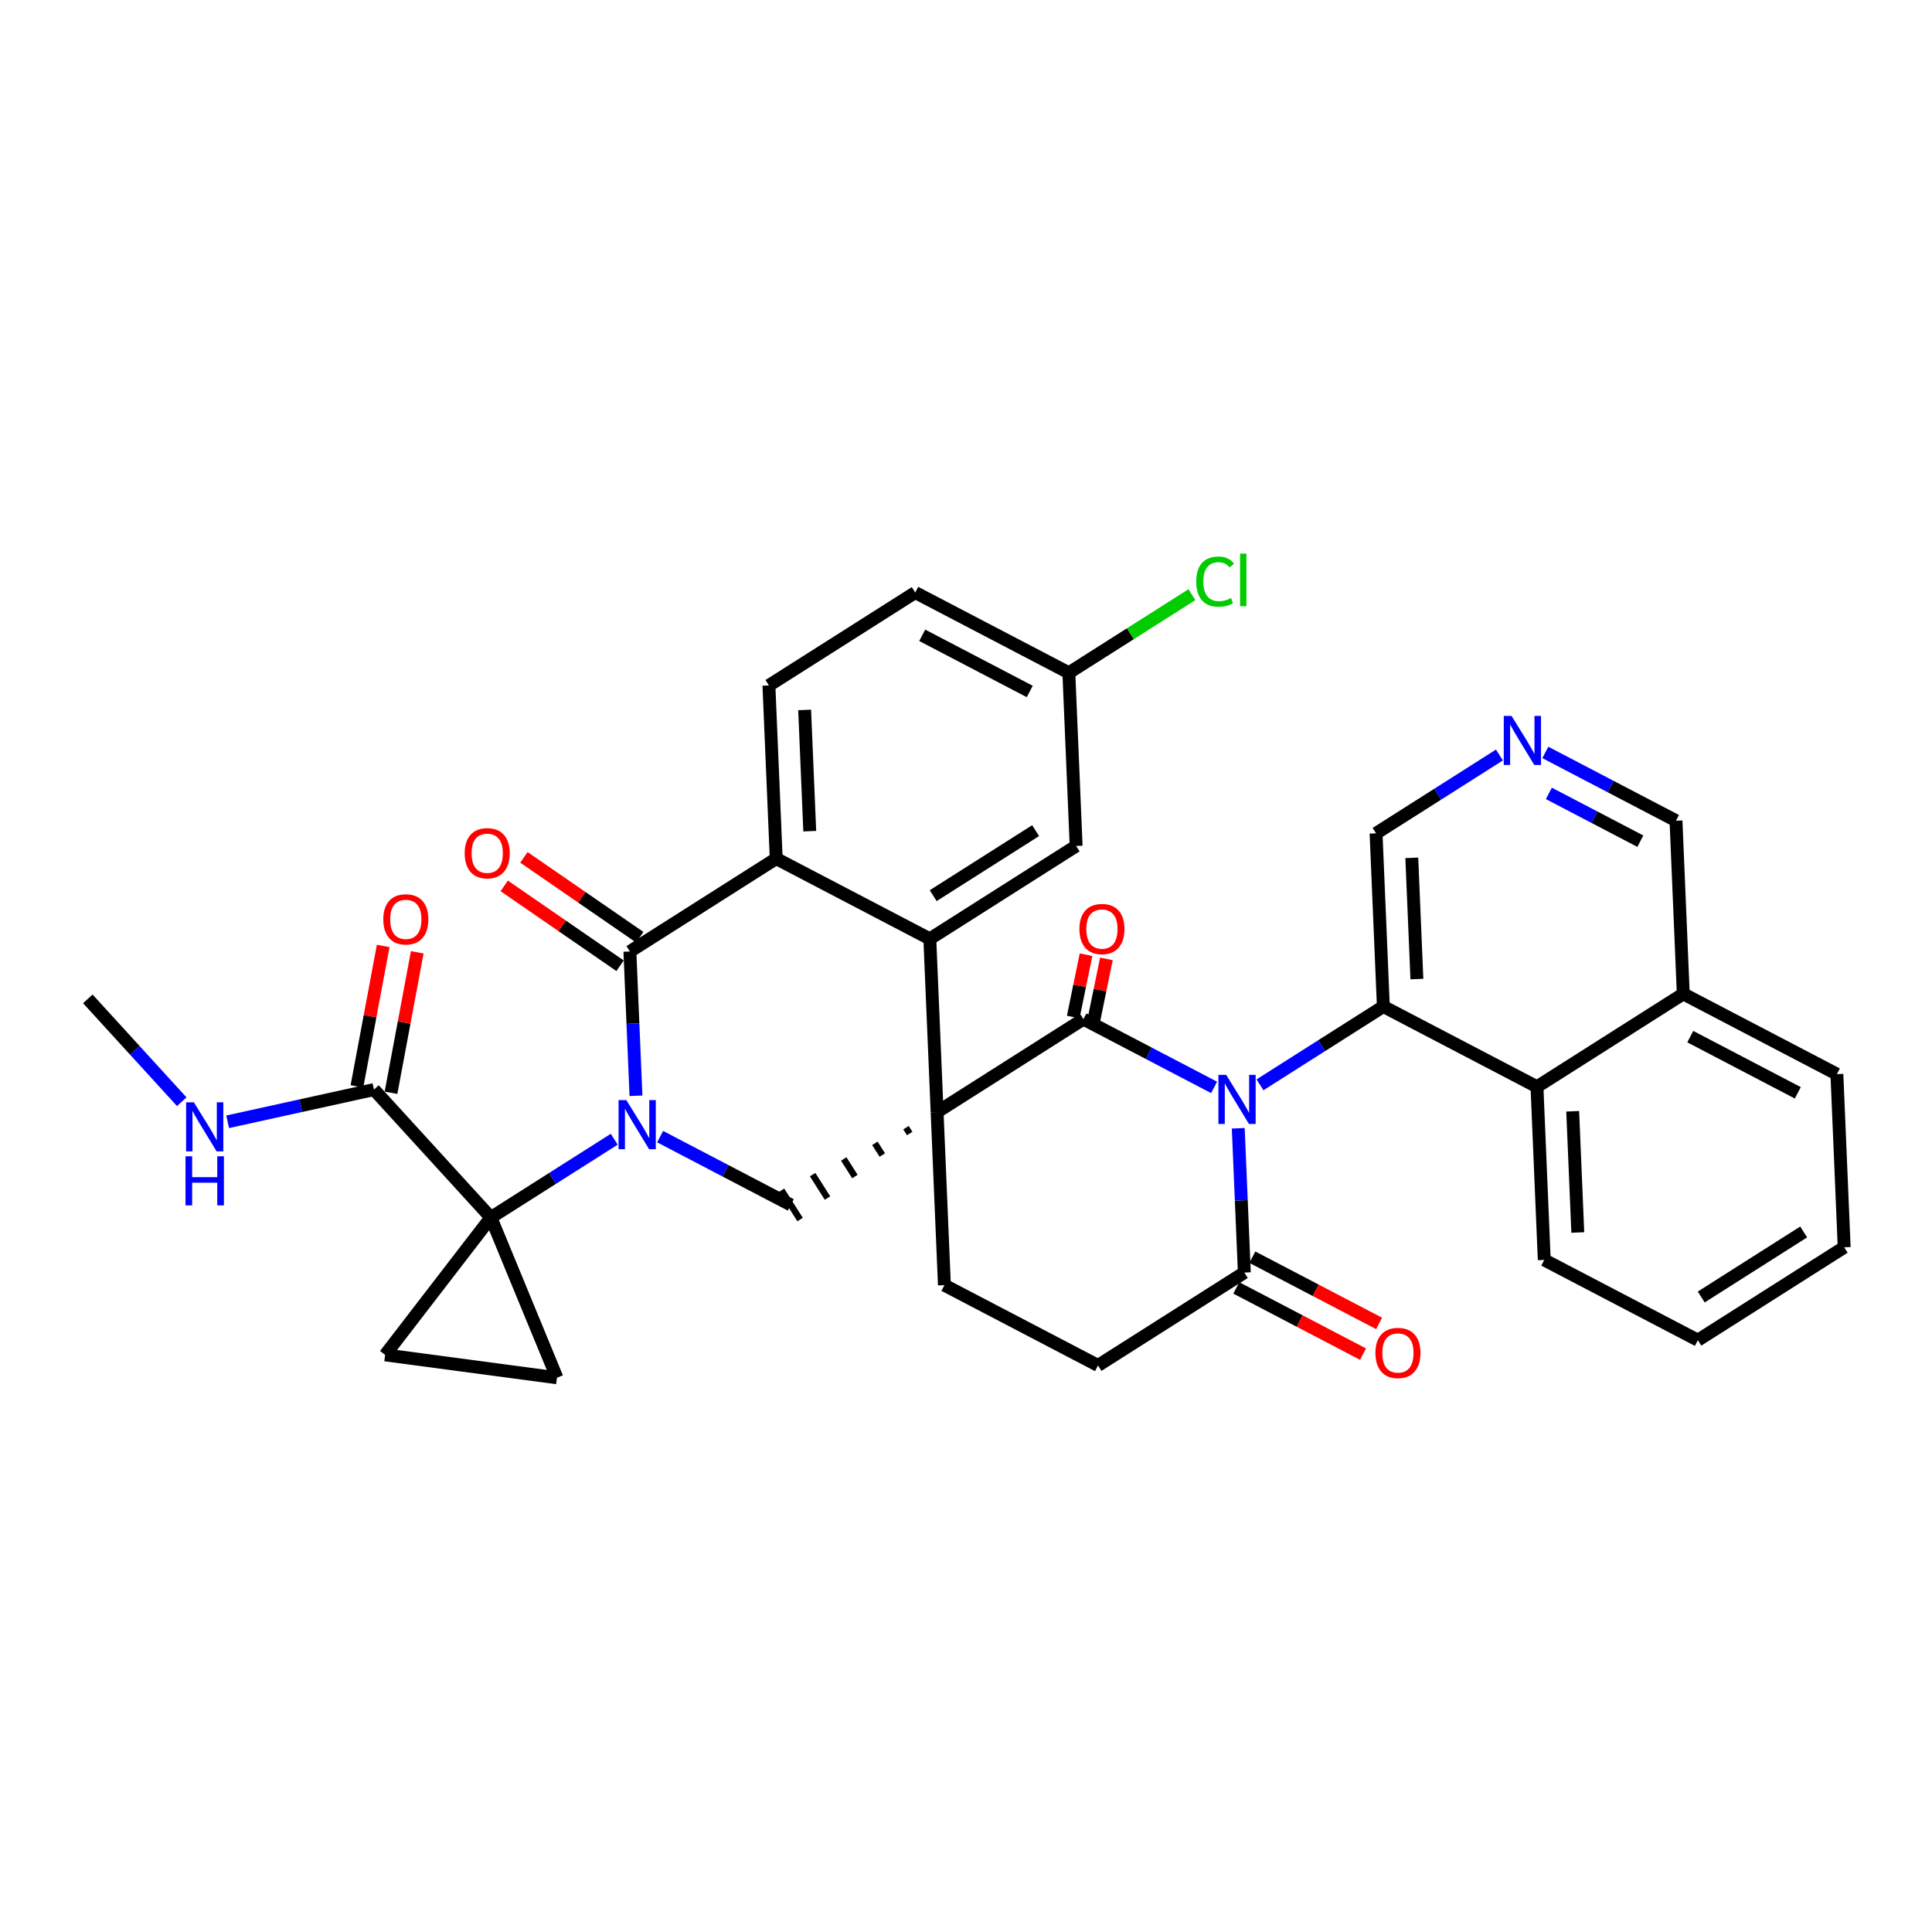 <?xml version='1.0' encoding='iso-8859-1'?>
<svg version='1.1' baseProfile='full'
              xmlns='http://www.w3.org/2000/svg'
                      xmlns:rdkit='http://www.rdkit.org/xml'
                      xmlns:xlink='http://www.w3.org/1999/xlink'
                  xml:space='preserve'
width='300px' height='300px' viewBox='0 0 300 300'>
<!-- END OF HEADER -->
<rect style='opacity:1.0;fill:#FFFFFF;stroke:none' width='300' height='300' x='0' y='0'> </rect>
<rect style='opacity:1.0;fill:#FFFFFF;stroke:none' width='300' height='300' x='0' y='0'> </rect>
<path class='bond-0 atom-0 atom-1' d='M 13.636,155.104 L 20.93,163.089' style='fill:none;fill-rule:evenodd;stroke:#000000;stroke-width:2.0px;stroke-linecap:butt;stroke-linejoin:miter;stroke-opacity:1' />
<path class='bond-0 atom-0 atom-1' d='M 20.93,163.089 L 28.224,171.074' style='fill:none;fill-rule:evenodd;stroke:#0000FF;stroke-width:2.0px;stroke-linecap:butt;stroke-linejoin:miter;stroke-opacity:1' />
<path class='bond-1 atom-1 atom-2' d='M 35.351,174.19 L 46.711,171.69' style='fill:none;fill-rule:evenodd;stroke:#0000FF;stroke-width:2.0px;stroke-linecap:butt;stroke-linejoin:miter;stroke-opacity:1' />
<path class='bond-1 atom-1 atom-2' d='M 46.711,171.69 L 58.071,169.19' style='fill:none;fill-rule:evenodd;stroke:#000000;stroke-width:2.0px;stroke-linecap:butt;stroke-linejoin:miter;stroke-opacity:1' />
<path class='bond-2 atom-2 atom-3' d='M 60.716,169.685 L 62.755,158.78' style='fill:none;fill-rule:evenodd;stroke:#000000;stroke-width:2.0px;stroke-linecap:butt;stroke-linejoin:miter;stroke-opacity:1' />
<path class='bond-2 atom-2 atom-3' d='M 62.755,158.78 L 64.793,147.876' style='fill:none;fill-rule:evenodd;stroke:#FF0000;stroke-width:2.0px;stroke-linecap:butt;stroke-linejoin:miter;stroke-opacity:1' />
<path class='bond-2 atom-2 atom-3' d='M 55.425,168.696 L 57.464,157.791' style='fill:none;fill-rule:evenodd;stroke:#000000;stroke-width:2.0px;stroke-linecap:butt;stroke-linejoin:miter;stroke-opacity:1' />
<path class='bond-2 atom-2 atom-3' d='M 57.464,157.791 L 59.502,146.887' style='fill:none;fill-rule:evenodd;stroke:#FF0000;stroke-width:2.0px;stroke-linecap:butt;stroke-linejoin:miter;stroke-opacity:1' />
<path class='bond-3 atom-2 atom-4' d='M 58.071,169.19 L 76.222,189.06' style='fill:none;fill-rule:evenodd;stroke:#000000;stroke-width:2.0px;stroke-linecap:butt;stroke-linejoin:miter;stroke-opacity:1' />
<path class='bond-4 atom-4 atom-5' d='M 76.222,189.06 L 85.8,182.979' style='fill:none;fill-rule:evenodd;stroke:#000000;stroke-width:2.0px;stroke-linecap:butt;stroke-linejoin:miter;stroke-opacity:1' />
<path class='bond-4 atom-4 atom-5' d='M 85.8,182.979 L 95.379,176.898' style='fill:none;fill-rule:evenodd;stroke:#0000FF;stroke-width:2.0px;stroke-linecap:butt;stroke-linejoin:miter;stroke-opacity:1' />
<path class='bond-33 atom-4 atom-34' d='M 76.222,189.06 L 59.806,210.386' style='fill:none;fill-rule:evenodd;stroke:#000000;stroke-width:2.0px;stroke-linecap:butt;stroke-linejoin:miter;stroke-opacity:1' />
<path class='bond-35 atom-35 atom-4' d='M 86.482,213.94 L 76.222,189.06' style='fill:none;fill-rule:evenodd;stroke:#000000;stroke-width:2.0px;stroke-linecap:butt;stroke-linejoin:miter;stroke-opacity:1' />
<path class='bond-5 atom-5 atom-6' d='M 102.505,176.497 L 112.65,181.798' style='fill:none;fill-rule:evenodd;stroke:#0000FF;stroke-width:2.0px;stroke-linecap:butt;stroke-linejoin:miter;stroke-opacity:1' />
<path class='bond-5 atom-5 atom-6' d='M 112.65,181.798 L 122.794,187.099' style='fill:none;fill-rule:evenodd;stroke:#000000;stroke-width:2.0px;stroke-linecap:butt;stroke-linejoin:miter;stroke-opacity:1' />
<path class='bond-36 atom-32 atom-5' d='M 97.81,147.747 L 98.281,158.949' style='fill:none;fill-rule:evenodd;stroke:#000000;stroke-width:2.0px;stroke-linecap:butt;stroke-linejoin:miter;stroke-opacity:1' />
<path class='bond-36 atom-32 atom-5' d='M 98.281,158.949 L 98.753,170.152' style='fill:none;fill-rule:evenodd;stroke:#0000FF;stroke-width:2.0px;stroke-linecap:butt;stroke-linejoin:miter;stroke-opacity:1' />
<path class='bond-6 atom-7 atom-6' d='M 140.682,175.105 L 141.259,176.014' style='fill:none;fill-rule:evenodd;stroke:#000000;stroke-width:1.0px;stroke-linecap:butt;stroke-linejoin:miter;stroke-opacity:1' />
<path class='bond-6 atom-7 atom-6' d='M 135.849,177.535 L 137.003,179.353' style='fill:none;fill-rule:evenodd;stroke:#000000;stroke-width:1.0px;stroke-linecap:butt;stroke-linejoin:miter;stroke-opacity:1' />
<path class='bond-6 atom-7 atom-6' d='M 131.017,179.966 L 132.748,182.692' style='fill:none;fill-rule:evenodd;stroke:#000000;stroke-width:1.0px;stroke-linecap:butt;stroke-linejoin:miter;stroke-opacity:1' />
<path class='bond-6 atom-7 atom-6' d='M 126.184,182.397 L 128.492,186.032' style='fill:none;fill-rule:evenodd;stroke:#000000;stroke-width:1.0px;stroke-linecap:butt;stroke-linejoin:miter;stroke-opacity:1' />
<path class='bond-6 atom-7 atom-6' d='M 121.352,184.827 L 124.237,189.371' style='fill:none;fill-rule:evenodd;stroke:#000000;stroke-width:1.0px;stroke-linecap:butt;stroke-linejoin:miter;stroke-opacity:1' />
<path class='bond-7 atom-7 atom-8' d='M 145.514,172.674 L 146.647,199.563' style='fill:none;fill-rule:evenodd;stroke:#000000;stroke-width:2.0px;stroke-linecap:butt;stroke-linejoin:miter;stroke-opacity:1' />
<path class='bond-24 atom-7 atom-25' d='M 145.514,172.674 L 144.382,145.786' style='fill:none;fill-rule:evenodd;stroke:#000000;stroke-width:2.0px;stroke-linecap:butt;stroke-linejoin:miter;stroke-opacity:1' />
<path class='bond-37 atom-23 atom-7' d='M 168.234,158.249 L 145.514,172.674' style='fill:none;fill-rule:evenodd;stroke:#000000;stroke-width:2.0px;stroke-linecap:butt;stroke-linejoin:miter;stroke-opacity:1' />
<path class='bond-8 atom-8 atom-9' d='M 146.647,199.563 L 170.499,212.027' style='fill:none;fill-rule:evenodd;stroke:#000000;stroke-width:2.0px;stroke-linecap:butt;stroke-linejoin:miter;stroke-opacity:1' />
<path class='bond-9 atom-9 atom-10' d='M 170.499,212.027 L 193.219,197.602' style='fill:none;fill-rule:evenodd;stroke:#000000;stroke-width:2.0px;stroke-linecap:butt;stroke-linejoin:miter;stroke-opacity:1' />
<path class='bond-10 atom-10 atom-11' d='M 191.973,199.987 L 201.813,205.129' style='fill:none;fill-rule:evenodd;stroke:#000000;stroke-width:2.0px;stroke-linecap:butt;stroke-linejoin:miter;stroke-opacity:1' />
<path class='bond-10 atom-10 atom-11' d='M 201.813,205.129 L 211.653,210.271' style='fill:none;fill-rule:evenodd;stroke:#FF0000;stroke-width:2.0px;stroke-linecap:butt;stroke-linejoin:miter;stroke-opacity:1' />
<path class='bond-10 atom-10 atom-11' d='M 194.465,195.217 L 204.306,200.359' style='fill:none;fill-rule:evenodd;stroke:#000000;stroke-width:2.0px;stroke-linecap:butt;stroke-linejoin:miter;stroke-opacity:1' />
<path class='bond-10 atom-10 atom-11' d='M 204.306,200.359 L 214.146,205.501' style='fill:none;fill-rule:evenodd;stroke:#FF0000;stroke-width:2.0px;stroke-linecap:butt;stroke-linejoin:miter;stroke-opacity:1' />
<path class='bond-11 atom-10 atom-12' d='M 193.219,197.602 L 192.747,186.399' style='fill:none;fill-rule:evenodd;stroke:#000000;stroke-width:2.0px;stroke-linecap:butt;stroke-linejoin:miter;stroke-opacity:1' />
<path class='bond-11 atom-10 atom-12' d='M 192.747,186.399 L 192.275,175.197' style='fill:none;fill-rule:evenodd;stroke:#0000FF;stroke-width:2.0px;stroke-linecap:butt;stroke-linejoin:miter;stroke-opacity:1' />
<path class='bond-12 atom-12 atom-13' d='M 195.65,168.451 L 205.228,162.37' style='fill:none;fill-rule:evenodd;stroke:#0000FF;stroke-width:2.0px;stroke-linecap:butt;stroke-linejoin:miter;stroke-opacity:1' />
<path class='bond-12 atom-12 atom-13' d='M 205.228,162.37 L 214.807,156.288' style='fill:none;fill-rule:evenodd;stroke:#000000;stroke-width:2.0px;stroke-linecap:butt;stroke-linejoin:miter;stroke-opacity:1' />
<path class='bond-22 atom-12 atom-23' d='M 188.523,168.851 L 178.379,163.55' style='fill:none;fill-rule:evenodd;stroke:#0000FF;stroke-width:2.0px;stroke-linecap:butt;stroke-linejoin:miter;stroke-opacity:1' />
<path class='bond-22 atom-12 atom-23' d='M 178.379,163.55 L 168.234,158.249' style='fill:none;fill-rule:evenodd;stroke:#000000;stroke-width:2.0px;stroke-linecap:butt;stroke-linejoin:miter;stroke-opacity:1' />
<path class='bond-13 atom-13 atom-14' d='M 214.807,156.288 L 213.674,129.4' style='fill:none;fill-rule:evenodd;stroke:#000000;stroke-width:2.0px;stroke-linecap:butt;stroke-linejoin:miter;stroke-opacity:1' />
<path class='bond-13 atom-13 atom-14' d='M 220.015,152.029 L 219.222,133.207' style='fill:none;fill-rule:evenodd;stroke:#000000;stroke-width:2.0px;stroke-linecap:butt;stroke-linejoin:miter;stroke-opacity:1' />
<path class='bond-39 atom-22 atom-13' d='M 238.659,168.752 L 214.807,156.288' style='fill:none;fill-rule:evenodd;stroke:#000000;stroke-width:2.0px;stroke-linecap:butt;stroke-linejoin:miter;stroke-opacity:1' />
<path class='bond-14 atom-14 atom-15' d='M 213.674,129.4 L 223.253,123.319' style='fill:none;fill-rule:evenodd;stroke:#000000;stroke-width:2.0px;stroke-linecap:butt;stroke-linejoin:miter;stroke-opacity:1' />
<path class='bond-14 atom-14 atom-15' d='M 223.253,123.319 L 232.831,117.237' style='fill:none;fill-rule:evenodd;stroke:#0000FF;stroke-width:2.0px;stroke-linecap:butt;stroke-linejoin:miter;stroke-opacity:1' />
<path class='bond-15 atom-15 atom-16' d='M 239.958,116.837 L 250.102,122.138' style='fill:none;fill-rule:evenodd;stroke:#0000FF;stroke-width:2.0px;stroke-linecap:butt;stroke-linejoin:miter;stroke-opacity:1' />
<path class='bond-15 atom-15 atom-16' d='M 250.102,122.138 L 260.247,127.439' style='fill:none;fill-rule:evenodd;stroke:#000000;stroke-width:2.0px;stroke-linecap:butt;stroke-linejoin:miter;stroke-opacity:1' />
<path class='bond-15 atom-15 atom-16' d='M 240.508,123.198 L 247.61,126.908' style='fill:none;fill-rule:evenodd;stroke:#0000FF;stroke-width:2.0px;stroke-linecap:butt;stroke-linejoin:miter;stroke-opacity:1' />
<path class='bond-15 atom-15 atom-16' d='M 247.61,126.908 L 254.711,130.619' style='fill:none;fill-rule:evenodd;stroke:#000000;stroke-width:2.0px;stroke-linecap:butt;stroke-linejoin:miter;stroke-opacity:1' />
<path class='bond-16 atom-16 atom-17' d='M 260.247,127.439 L 261.379,154.327' style='fill:none;fill-rule:evenodd;stroke:#000000;stroke-width:2.0px;stroke-linecap:butt;stroke-linejoin:miter;stroke-opacity:1' />
<path class='bond-17 atom-17 atom-18' d='M 261.379,154.327 L 285.231,166.791' style='fill:none;fill-rule:evenodd;stroke:#000000;stroke-width:2.0px;stroke-linecap:butt;stroke-linejoin:miter;stroke-opacity:1' />
<path class='bond-17 atom-17 atom-18' d='M 262.464,160.967 L 279.161,169.692' style='fill:none;fill-rule:evenodd;stroke:#000000;stroke-width:2.0px;stroke-linecap:butt;stroke-linejoin:miter;stroke-opacity:1' />
<path class='bond-40 atom-22 atom-17' d='M 238.659,168.752 L 261.379,154.327' style='fill:none;fill-rule:evenodd;stroke:#000000;stroke-width:2.0px;stroke-linecap:butt;stroke-linejoin:miter;stroke-opacity:1' />
<path class='bond-18 atom-18 atom-19' d='M 285.231,166.791 L 286.364,193.68' style='fill:none;fill-rule:evenodd;stroke:#000000;stroke-width:2.0px;stroke-linecap:butt;stroke-linejoin:miter;stroke-opacity:1' />
<path class='bond-19 atom-19 atom-20' d='M 286.364,193.68 L 263.644,208.104' style='fill:none;fill-rule:evenodd;stroke:#000000;stroke-width:2.0px;stroke-linecap:butt;stroke-linejoin:miter;stroke-opacity:1' />
<path class='bond-19 atom-19 atom-20' d='M 280.071,191.299 L 264.167,201.397' style='fill:none;fill-rule:evenodd;stroke:#000000;stroke-width:2.0px;stroke-linecap:butt;stroke-linejoin:miter;stroke-opacity:1' />
<path class='bond-20 atom-20 atom-21' d='M 263.644,208.104 L 239.791,195.641' style='fill:none;fill-rule:evenodd;stroke:#000000;stroke-width:2.0px;stroke-linecap:butt;stroke-linejoin:miter;stroke-opacity:1' />
<path class='bond-21 atom-21 atom-22' d='M 239.791,195.641 L 238.659,168.752' style='fill:none;fill-rule:evenodd;stroke:#000000;stroke-width:2.0px;stroke-linecap:butt;stroke-linejoin:miter;stroke-opacity:1' />
<path class='bond-21 atom-21 atom-22' d='M 244.999,191.381 L 244.207,172.559' style='fill:none;fill-rule:evenodd;stroke:#000000;stroke-width:2.0px;stroke-linecap:butt;stroke-linejoin:miter;stroke-opacity:1' />
<path class='bond-23 atom-23 atom-24' d='M 169.816,158.574 L 170.809,153.734' style='fill:none;fill-rule:evenodd;stroke:#000000;stroke-width:2.0px;stroke-linecap:butt;stroke-linejoin:miter;stroke-opacity:1' />
<path class='bond-23 atom-23 atom-24' d='M 170.809,153.734 L 171.802,148.893' style='fill:none;fill-rule:evenodd;stroke:#FF0000;stroke-width:2.0px;stroke-linecap:butt;stroke-linejoin:miter;stroke-opacity:1' />
<path class='bond-23 atom-23 atom-24' d='M 166.653,157.925 L 167.645,153.085' style='fill:none;fill-rule:evenodd;stroke:#000000;stroke-width:2.0px;stroke-linecap:butt;stroke-linejoin:miter;stroke-opacity:1' />
<path class='bond-23 atom-23 atom-24' d='M 167.645,153.085 L 168.638,148.244' style='fill:none;fill-rule:evenodd;stroke:#FF0000;stroke-width:2.0px;stroke-linecap:butt;stroke-linejoin:miter;stroke-opacity:1' />
<path class='bond-25 atom-25 atom-26' d='M 144.382,145.786 L 167.102,131.361' style='fill:none;fill-rule:evenodd;stroke:#000000;stroke-width:2.0px;stroke-linecap:butt;stroke-linejoin:miter;stroke-opacity:1' />
<path class='bond-25 atom-25 atom-26' d='M 144.905,139.078 L 160.809,128.981' style='fill:none;fill-rule:evenodd;stroke:#000000;stroke-width:2.0px;stroke-linecap:butt;stroke-linejoin:miter;stroke-opacity:1' />
<path class='bond-38 atom-31 atom-25' d='M 120.53,133.322 L 144.382,145.786' style='fill:none;fill-rule:evenodd;stroke:#000000;stroke-width:2.0px;stroke-linecap:butt;stroke-linejoin:miter;stroke-opacity:1' />
<path class='bond-26 atom-26 atom-27' d='M 167.102,131.361 L 165.97,104.472' style='fill:none;fill-rule:evenodd;stroke:#000000;stroke-width:2.0px;stroke-linecap:butt;stroke-linejoin:miter;stroke-opacity:1' />
<path class='bond-27 atom-27 atom-28' d='M 165.97,104.472 L 175.524,98.406' style='fill:none;fill-rule:evenodd;stroke:#000000;stroke-width:2.0px;stroke-linecap:butt;stroke-linejoin:miter;stroke-opacity:1' />
<path class='bond-27 atom-27 atom-28' d='M 175.524,98.406 L 185.078,92.341' style='fill:none;fill-rule:evenodd;stroke:#00CC00;stroke-width:2.0px;stroke-linecap:butt;stroke-linejoin:miter;stroke-opacity:1' />
<path class='bond-28 atom-27 atom-29' d='M 165.97,104.472 L 142.118,92.009' style='fill:none;fill-rule:evenodd;stroke:#000000;stroke-width:2.0px;stroke-linecap:butt;stroke-linejoin:miter;stroke-opacity:1' />
<path class='bond-28 atom-27 atom-29' d='M 159.899,107.373 L 143.203,98.649' style='fill:none;fill-rule:evenodd;stroke:#000000;stroke-width:2.0px;stroke-linecap:butt;stroke-linejoin:miter;stroke-opacity:1' />
<path class='bond-29 atom-29 atom-30' d='M 142.118,92.009 L 119.397,106.433' style='fill:none;fill-rule:evenodd;stroke:#000000;stroke-width:2.0px;stroke-linecap:butt;stroke-linejoin:miter;stroke-opacity:1' />
<path class='bond-30 atom-30 atom-31' d='M 119.397,106.433 L 120.53,133.322' style='fill:none;fill-rule:evenodd;stroke:#000000;stroke-width:2.0px;stroke-linecap:butt;stroke-linejoin:miter;stroke-opacity:1' />
<path class='bond-30 atom-30 atom-31' d='M 124.945,110.24 L 125.738,129.062' style='fill:none;fill-rule:evenodd;stroke:#000000;stroke-width:2.0px;stroke-linecap:butt;stroke-linejoin:miter;stroke-opacity:1' />
<path class='bond-31 atom-31 atom-32' d='M 120.53,133.322 L 97.81,147.747' style='fill:none;fill-rule:evenodd;stroke:#000000;stroke-width:2.0px;stroke-linecap:butt;stroke-linejoin:miter;stroke-opacity:1' />
<path class='bond-32 atom-32 atom-33' d='M 99.338,145.531 L 90.346,139.331' style='fill:none;fill-rule:evenodd;stroke:#000000;stroke-width:2.0px;stroke-linecap:butt;stroke-linejoin:miter;stroke-opacity:1' />
<path class='bond-32 atom-32 atom-33' d='M 90.346,139.331 L 81.354,133.13' style='fill:none;fill-rule:evenodd;stroke:#FF0000;stroke-width:2.0px;stroke-linecap:butt;stroke-linejoin:miter;stroke-opacity:1' />
<path class='bond-32 atom-32 atom-33' d='M 96.282,149.962 L 87.29,143.762' style='fill:none;fill-rule:evenodd;stroke:#000000;stroke-width:2.0px;stroke-linecap:butt;stroke-linejoin:miter;stroke-opacity:1' />
<path class='bond-32 atom-32 atom-33' d='M 87.29,143.762 L 78.298,137.561' style='fill:none;fill-rule:evenodd;stroke:#FF0000;stroke-width:2.0px;stroke-linecap:butt;stroke-linejoin:miter;stroke-opacity:1' />
<path class='bond-34 atom-34 atom-35' d='M 59.806,210.386 L 86.482,213.94' style='fill:none;fill-rule:evenodd;stroke:#000000;stroke-width:2.0px;stroke-linecap:butt;stroke-linejoin:miter;stroke-opacity:1' />
<path  class='atom-1' d='M 30.103 171.164
L 32.6 175.201
Q 32.848 175.599, 33.246 176.32
Q 33.644 177.041, 33.666 177.084
L 33.666 171.164
L 34.678 171.164
L 34.678 178.785
L 33.633 178.785
L 30.953 174.372
Q 30.641 173.855, 30.307 173.263
Q 29.984 172.671, 29.887 172.488
L 29.887 178.785
L 28.897 178.785
L 28.897 171.164
L 30.103 171.164
' fill='#0000FF'/>
<path  class='atom-1' d='M 28.805 179.547
L 29.839 179.547
L 29.839 182.788
L 33.736 182.788
L 33.736 179.547
L 34.769 179.547
L 34.769 187.169
L 33.736 187.169
L 33.736 183.649
L 29.839 183.649
L 29.839 187.169
L 28.805 187.169
L 28.805 179.547
' fill='#0000FF'/>
<path  class='atom-3' d='M 59.517 142.758
Q 59.517 140.927, 60.421 139.905
Q 61.325 138.882, 63.016 138.882
Q 64.706 138.882, 65.61 139.905
Q 66.514 140.927, 66.514 142.758
Q 66.514 144.609, 65.599 145.664
Q 64.684 146.708, 63.016 146.708
Q 61.336 146.708, 60.421 145.664
Q 59.517 144.62, 59.517 142.758
M 63.016 145.847
Q 64.178 145.847, 64.802 145.072
Q 65.438 144.286, 65.438 142.758
Q 65.438 141.261, 64.802 140.508
Q 64.178 139.743, 63.016 139.743
Q 61.853 139.743, 61.218 140.497
Q 60.593 141.25, 60.593 142.758
Q 60.593 144.297, 61.218 145.072
Q 61.853 145.847, 63.016 145.847
' fill='#FF0000'/>
<path  class='atom-5' d='M 97.257 170.825
L 99.755 174.862
Q 100.002 175.26, 100.401 175.981
Q 100.799 176.702, 100.82 176.745
L 100.82 170.825
L 101.832 170.825
L 101.832 178.446
L 100.788 178.446
L 98.108 174.033
Q 97.795 173.516, 97.462 172.924
Q 97.139 172.332, 97.042 172.149
L 97.042 178.446
L 96.052 178.446
L 96.052 170.825
L 97.257 170.825
' fill='#0000FF'/>
<path  class='atom-11' d='M 213.573 210.087
Q 213.573 208.257, 214.477 207.234
Q 215.381 206.212, 217.071 206.212
Q 218.761 206.212, 219.666 207.234
Q 220.57 208.257, 220.57 210.087
Q 220.57 211.939, 219.655 212.994
Q 218.74 214.038, 217.071 214.038
Q 215.392 214.038, 214.477 212.994
Q 213.573 211.949, 213.573 210.087
M 217.071 213.177
Q 218.234 213.177, 218.858 212.402
Q 219.493 211.616, 219.493 210.087
Q 219.493 208.591, 218.858 207.837
Q 218.234 207.073, 217.071 207.073
Q 215.909 207.073, 215.273 207.826
Q 214.649 208.58, 214.649 210.087
Q 214.649 211.626, 215.273 212.402
Q 215.909 213.177, 217.071 213.177
' fill='#FF0000'/>
<path  class='atom-12' d='M 190.402 166.902
L 192.899 170.939
Q 193.147 171.338, 193.545 172.059
Q 193.944 172.78, 193.965 172.823
L 193.965 166.902
L 194.977 166.902
L 194.977 174.524
L 193.933 174.524
L 191.252 170.11
Q 190.94 169.594, 190.606 169.002
Q 190.284 168.41, 190.187 168.227
L 190.187 174.524
L 189.196 174.524
L 189.196 166.902
L 190.402 166.902
' fill='#0000FF'/>
<path  class='atom-15' d='M 234.71 111.164
L 237.207 115.201
Q 237.455 115.599, 237.853 116.321
Q 238.251 117.042, 238.273 117.085
L 238.273 111.164
L 239.285 111.164
L 239.285 118.786
L 238.241 118.786
L 235.56 114.372
Q 235.248 113.855, 234.914 113.263
Q 234.591 112.671, 234.494 112.488
L 234.494 118.786
L 233.504 118.786
L 233.504 111.164
L 234.71 111.164
' fill='#0000FF'/>
<path  class='atom-24' d='M 167.61 144.26
Q 167.61 142.43, 168.514 141.408
Q 169.418 140.385, 171.108 140.385
Q 172.798 140.385, 173.703 141.408
Q 174.607 142.43, 174.607 144.26
Q 174.607 146.112, 173.692 147.167
Q 172.777 148.211, 171.108 148.211
Q 169.429 148.211, 168.514 147.167
Q 167.61 146.123, 167.61 144.26
M 171.108 147.35
Q 172.271 147.35, 172.895 146.575
Q 173.53 145.789, 173.53 144.26
Q 173.53 142.764, 172.895 142.011
Q 172.271 141.246, 171.108 141.246
Q 169.946 141.246, 169.31 142
Q 168.686 142.753, 168.686 144.26
Q 168.686 145.8, 169.31 146.575
Q 169.946 147.35, 171.108 147.35
' fill='#FF0000'/>
<path  class='atom-28' d='M 185.751 90.311
Q 185.751 88.417, 186.634 87.426
Q 187.527 86.425, 189.217 86.425
Q 190.789 86.425, 191.629 87.534
L 190.918 88.115
Q 190.305 87.308, 189.217 87.308
Q 188.066 87.308, 187.452 88.083
Q 186.849 88.847, 186.849 90.311
Q 186.849 91.818, 187.473 92.593
Q 188.109 93.368, 189.336 93.368
Q 190.175 93.368, 191.155 92.862
L 191.456 93.67
Q 191.058 93.928, 190.455 94.079
Q 189.853 94.23, 189.185 94.23
Q 187.527 94.23, 186.634 93.218
Q 185.751 92.206, 185.751 90.311
' fill='#00CC00'/>
<path  class='atom-28' d='M 192.555 85.962
L 193.545 85.962
L 193.545 94.133
L 192.555 94.133
L 192.555 85.962
' fill='#00CC00'/>
<path  class='atom-33' d='M 72.156 132.49
Q 72.156 130.66, 73.06 129.637
Q 73.964 128.615, 75.654 128.615
Q 77.345 128.615, 78.249 129.637
Q 79.153 130.66, 79.153 132.49
Q 79.153 134.342, 78.238 135.397
Q 77.323 136.441, 75.654 136.441
Q 73.975 136.441, 73.06 135.397
Q 72.156 134.352, 72.156 132.49
M 75.654 135.58
Q 76.817 135.58, 77.442 134.805
Q 78.077 134.019, 78.077 132.49
Q 78.077 130.994, 77.442 130.24
Q 76.817 129.476, 75.654 129.476
Q 74.492 129.476, 73.857 130.229
Q 73.232 130.983, 73.232 132.49
Q 73.232 134.03, 73.857 134.805
Q 74.492 135.58, 75.654 135.58
' fill='#FF0000'/>
</svg>
